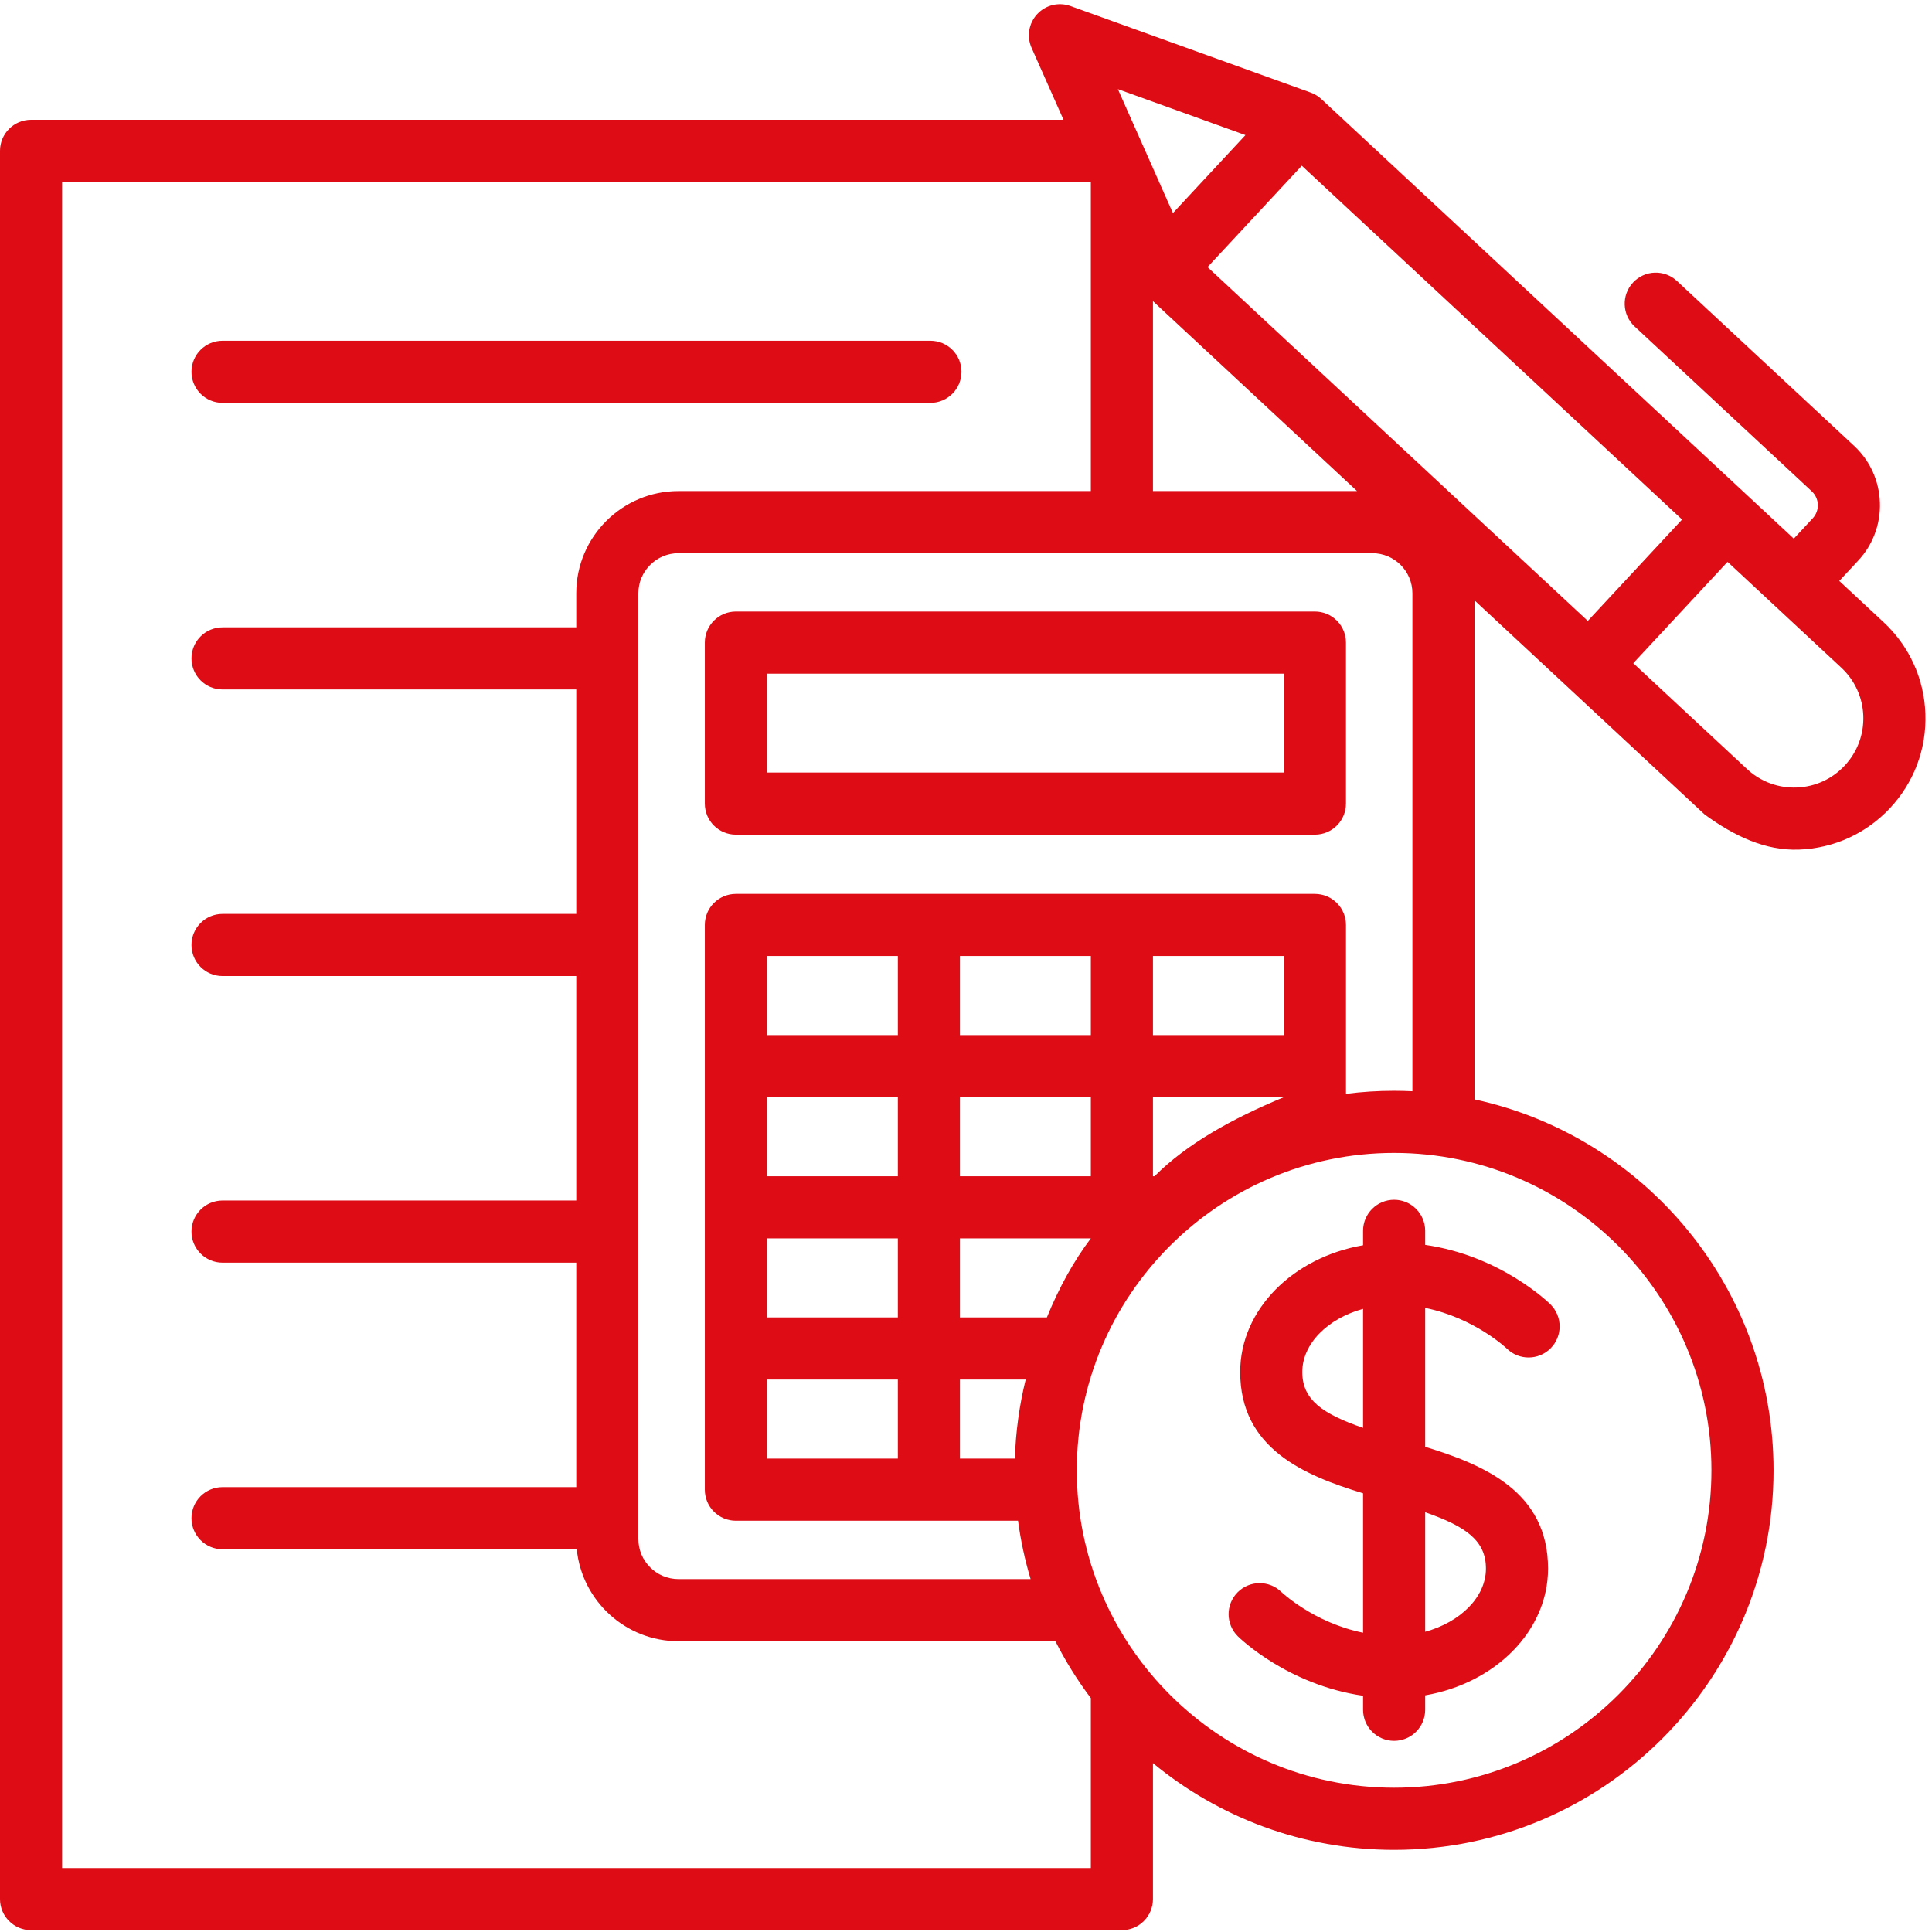 <?xml version="1.0" encoding="UTF-8"?> <svg xmlns="http://www.w3.org/2000/svg" xmlns:xlink="http://www.w3.org/1999/xlink" width="1080" zoomAndPan="magnify" viewBox="0 0 810 810" height="1080" preserveAspectRatio="xMidYMid meet"> <defs> <clipPath id="3d5f2b36a3"> <path d="M 0 1 L 807.75 1 L 807.75 810 L 0 810 Z M 0 1 " clip-rule="nonzero"></path> </clipPath> </defs> <path fill="#dd0c15" d="M 571.473 516.035 L 571.473 522.082 C 542.105 527.156 519.957 549.055 519.957 575.215 C 519.957 607.203 546.543 618.465 571.473 626.066 L 571.473 684.523 C 550.945 680.363 537.574 667.781 537.223 667.445 C 532.102 662.438 523.891 662.508 518.852 667.609 C 513.801 672.727 513.855 680.973 518.973 686.027 C 519.918 686.961 540.004 706.426 571.473 710.953 L 571.473 716.836 C 571.473 724.027 577.301 729.859 584.492 729.859 C 591.684 729.859 597.512 724.027 597.512 716.836 L 597.512 710.789 C 626.879 705.715 649.027 683.816 649.027 657.656 C 649.027 625.547 622.477 614.215 597.512 606.586 L 597.512 548.348 C 618.188 552.535 631.598 565.27 631.719 565.383 C 636.836 570.434 645.082 570.383 650.133 565.262 C 655.184 560.141 655.129 551.898 650.012 546.844 C 649.062 545.91 628.98 526.445 597.512 521.918 L 597.512 516.035 C 597.512 508.844 591.684 503.012 584.492 503.012 C 577.301 503.012 571.473 508.844 571.473 516.035 Z M 545.996 575.215 C 545.996 563.262 556.785 552.758 571.473 548.75 L 571.473 598.645 C 554.254 592.684 545.996 586.793 545.996 575.215 Z M 622.988 657.656 C 622.988 669.613 612.199 680.117 597.512 684.125 L 597.512 634.02 C 614.727 640 622.988 645.953 622.988 657.656 Z M 622.988 657.656 " fill-opacity="1" fill-rule="nonzero"></path> <path fill="#dd0c15" d="M 551.281 256.387 L 308.516 256.387 C 301.324 256.387 295.496 262.219 295.496 269.41 L 295.496 336.91 C 295.496 344.102 301.324 349.934 308.516 349.934 L 551.281 349.934 C 558.473 349.934 564.301 344.102 564.301 336.91 L 564.301 269.41 C 564.301 262.219 558.473 256.387 551.281 256.387 Z M 538.262 323.887 L 321.535 323.887 L 321.535 282.434 L 538.262 282.434 Z M 538.262 323.887 " fill-opacity="1" fill-rule="nonzero"></path> <path fill="#dd0c15" d="M 93.293 168.906 L 390.086 168.906 C 397.273 168.906 403.105 163.074 403.105 155.883 C 403.105 148.691 397.273 142.859 390.086 142.859 L 93.293 142.859 C 86.105 142.859 80.273 148.691 80.273 155.883 C 80.273 163.074 86.105 168.906 93.293 168.906 Z M 93.293 168.906 " fill-opacity="1" fill-rule="nonzero"></path> <g clip-path="url(#3d5f2b36a3)"> <path fill="#dd0c15" d="M 807.227 299.176 C 806.695 284.477 800.473 270.863 789.703 260.844 L 771.129 243.562 L 779.066 235.031 C 785.262 228.371 788.492 219.695 788.164 210.605 C 787.832 201.52 783.984 193.102 777.328 186.906 L 703.051 117.797 C 697.789 112.898 689.547 113.195 684.652 118.465 C 679.75 123.727 680.051 131.973 685.316 136.871 L 759.59 205.977 C 761.156 207.434 762.062 209.41 762.137 211.551 C 762.215 213.684 761.457 215.723 760 217.289 L 752.062 225.824 L 553.992 41.531 C 552.707 40.336 551.191 39.41 549.539 38.812 L 448.805 2.52 C 443.895 0.75 438.41 2.082 434.859 5.902 C 431.309 9.723 430.375 15.293 432.492 20.059 L 445.887 50.219 L 13.02 50.219 C 5.828 50.219 0 56.051 0 63.242 L 0 796.207 C 0 803.402 5.828 809.23 13.02 809.23 L 470.359 809.23 C 477.551 809.23 483.379 803.402 483.379 796.207 L 483.379 739.195 C 510.887 761.902 546.125 775.559 584.492 775.559 C 672.207 775.559 743.57 704.176 743.57 616.438 C 743.57 540.262 689.777 476.43 618.199 460.922 L 618.199 251.703 L 714.703 341.496 C 727.207 350.617 740.188 356.703 754.195 356.207 C 768.891 355.676 782.5 349.453 792.52 338.68 C 802.535 327.906 807.758 313.879 807.227 299.176 Z M 522.164 56.637 L 491.754 89.336 L 468.676 37.363 Z M 551.281 374.77 L 308.516 374.77 C 301.324 374.77 295.496 380.602 295.496 387.793 L 295.496 624.551 C 295.496 631.746 301.324 637.578 308.516 637.578 L 426.82 637.578 C 427.938 645.953 429.711 654.125 432.082 662.039 L 284.438 662.039 C 275.176 662.039 267.641 654.5 267.641 645.238 L 267.641 248.727 C 267.641 239.461 275.176 231.926 284.438 231.926 L 575.363 231.926 C 584.625 231.926 592.16 239.461 592.16 248.727 L 592.16 457.504 C 589.621 457.383 587.066 457.312 584.492 457.312 C 577.656 457.312 570.918 457.75 564.305 458.59 L 564.305 387.793 C 564.301 380.602 558.473 374.77 551.281 374.77 Z M 483.379 433.957 L 483.379 400.816 L 538.262 400.816 L 538.262 433.957 Z M 538.262 460.004 C 516.316 469.094 497.398 479.715 484.039 493.148 L 483.379 493.148 L 483.379 460.004 Z M 402.457 552.34 L 402.457 519.195 L 457.34 519.195 C 450.188 528.668 444.043 539.715 438.906 552.34 Z M 430.02 578.387 C 427.395 589.055 425.84 600.145 425.492 611.527 L 402.457 611.527 L 402.457 578.387 Z M 402.457 493.148 L 402.457 460.008 L 457.34 460.008 L 457.34 493.148 Z M 402.457 433.957 L 402.457 400.816 L 457.34 400.816 L 457.34 433.957 Z M 321.535 552.34 L 321.535 519.195 L 376.418 519.195 L 376.418 552.34 Z M 376.418 578.387 L 376.418 611.527 L 321.535 611.527 L 321.535 578.387 Z M 321.535 493.148 L 321.535 460.008 L 376.418 460.008 L 376.418 493.148 Z M 321.535 433.957 L 321.535 400.816 L 376.418 400.816 L 376.418 433.957 Z M 483.379 205.879 L 483.379 126.266 L 568.945 205.879 Z M 457.34 783.184 L 26.039 783.184 L 26.039 76.27 L 457.34 76.27 L 457.34 205.875 L 284.438 205.875 C 260.816 205.875 241.598 225.098 241.598 248.727 L 241.598 263.012 L 93.293 263.012 C 86.105 263.012 80.273 268.844 80.273 276.035 C 80.273 283.227 86.105 289.059 93.293 289.059 L 241.598 289.059 L 241.598 383.168 L 93.293 383.168 C 86.105 383.168 80.273 389 80.273 396.191 C 80.273 403.387 86.105 409.215 93.293 409.215 L 241.598 409.215 L 241.598 503.324 L 93.293 503.324 C 86.105 503.324 80.273 509.156 80.273 516.352 C 80.273 523.543 86.105 529.375 93.293 529.375 L 241.598 529.375 L 241.598 623.484 L 93.293 623.484 C 86.105 623.484 80.273 629.316 80.273 636.508 C 80.273 643.699 86.105 649.531 93.293 649.531 L 241.812 649.531 C 243.973 671.148 262.262 688.086 284.438 688.086 L 442.477 688.086 C 446.734 696.496 451.715 704.48 457.34 711.953 Z M 717.527 616.438 C 717.527 689.812 657.848 749.512 584.492 749.512 C 511.133 749.512 451.453 689.812 451.453 616.438 C 451.453 543.059 511.133 483.363 584.492 483.363 C 657.848 483.363 717.527 543.059 717.527 616.438 Z M 506.262 111.98 L 545.789 69.473 L 705.219 217.812 L 665.691 260.32 Z M 773.449 320.934 C 768.172 326.613 761 329.895 753.25 330.176 C 745.543 330.457 738.113 327.703 732.438 322.422 L 684.758 278.059 L 724.289 235.551 L 771.965 279.914 C 777.641 285.195 780.922 292.371 781.203 300.117 C 781.48 307.867 778.73 315.262 773.449 320.934 Z M 773.449 320.934 " fill-opacity="1" fill-rule="nonzero"></path> </g> </svg> 
